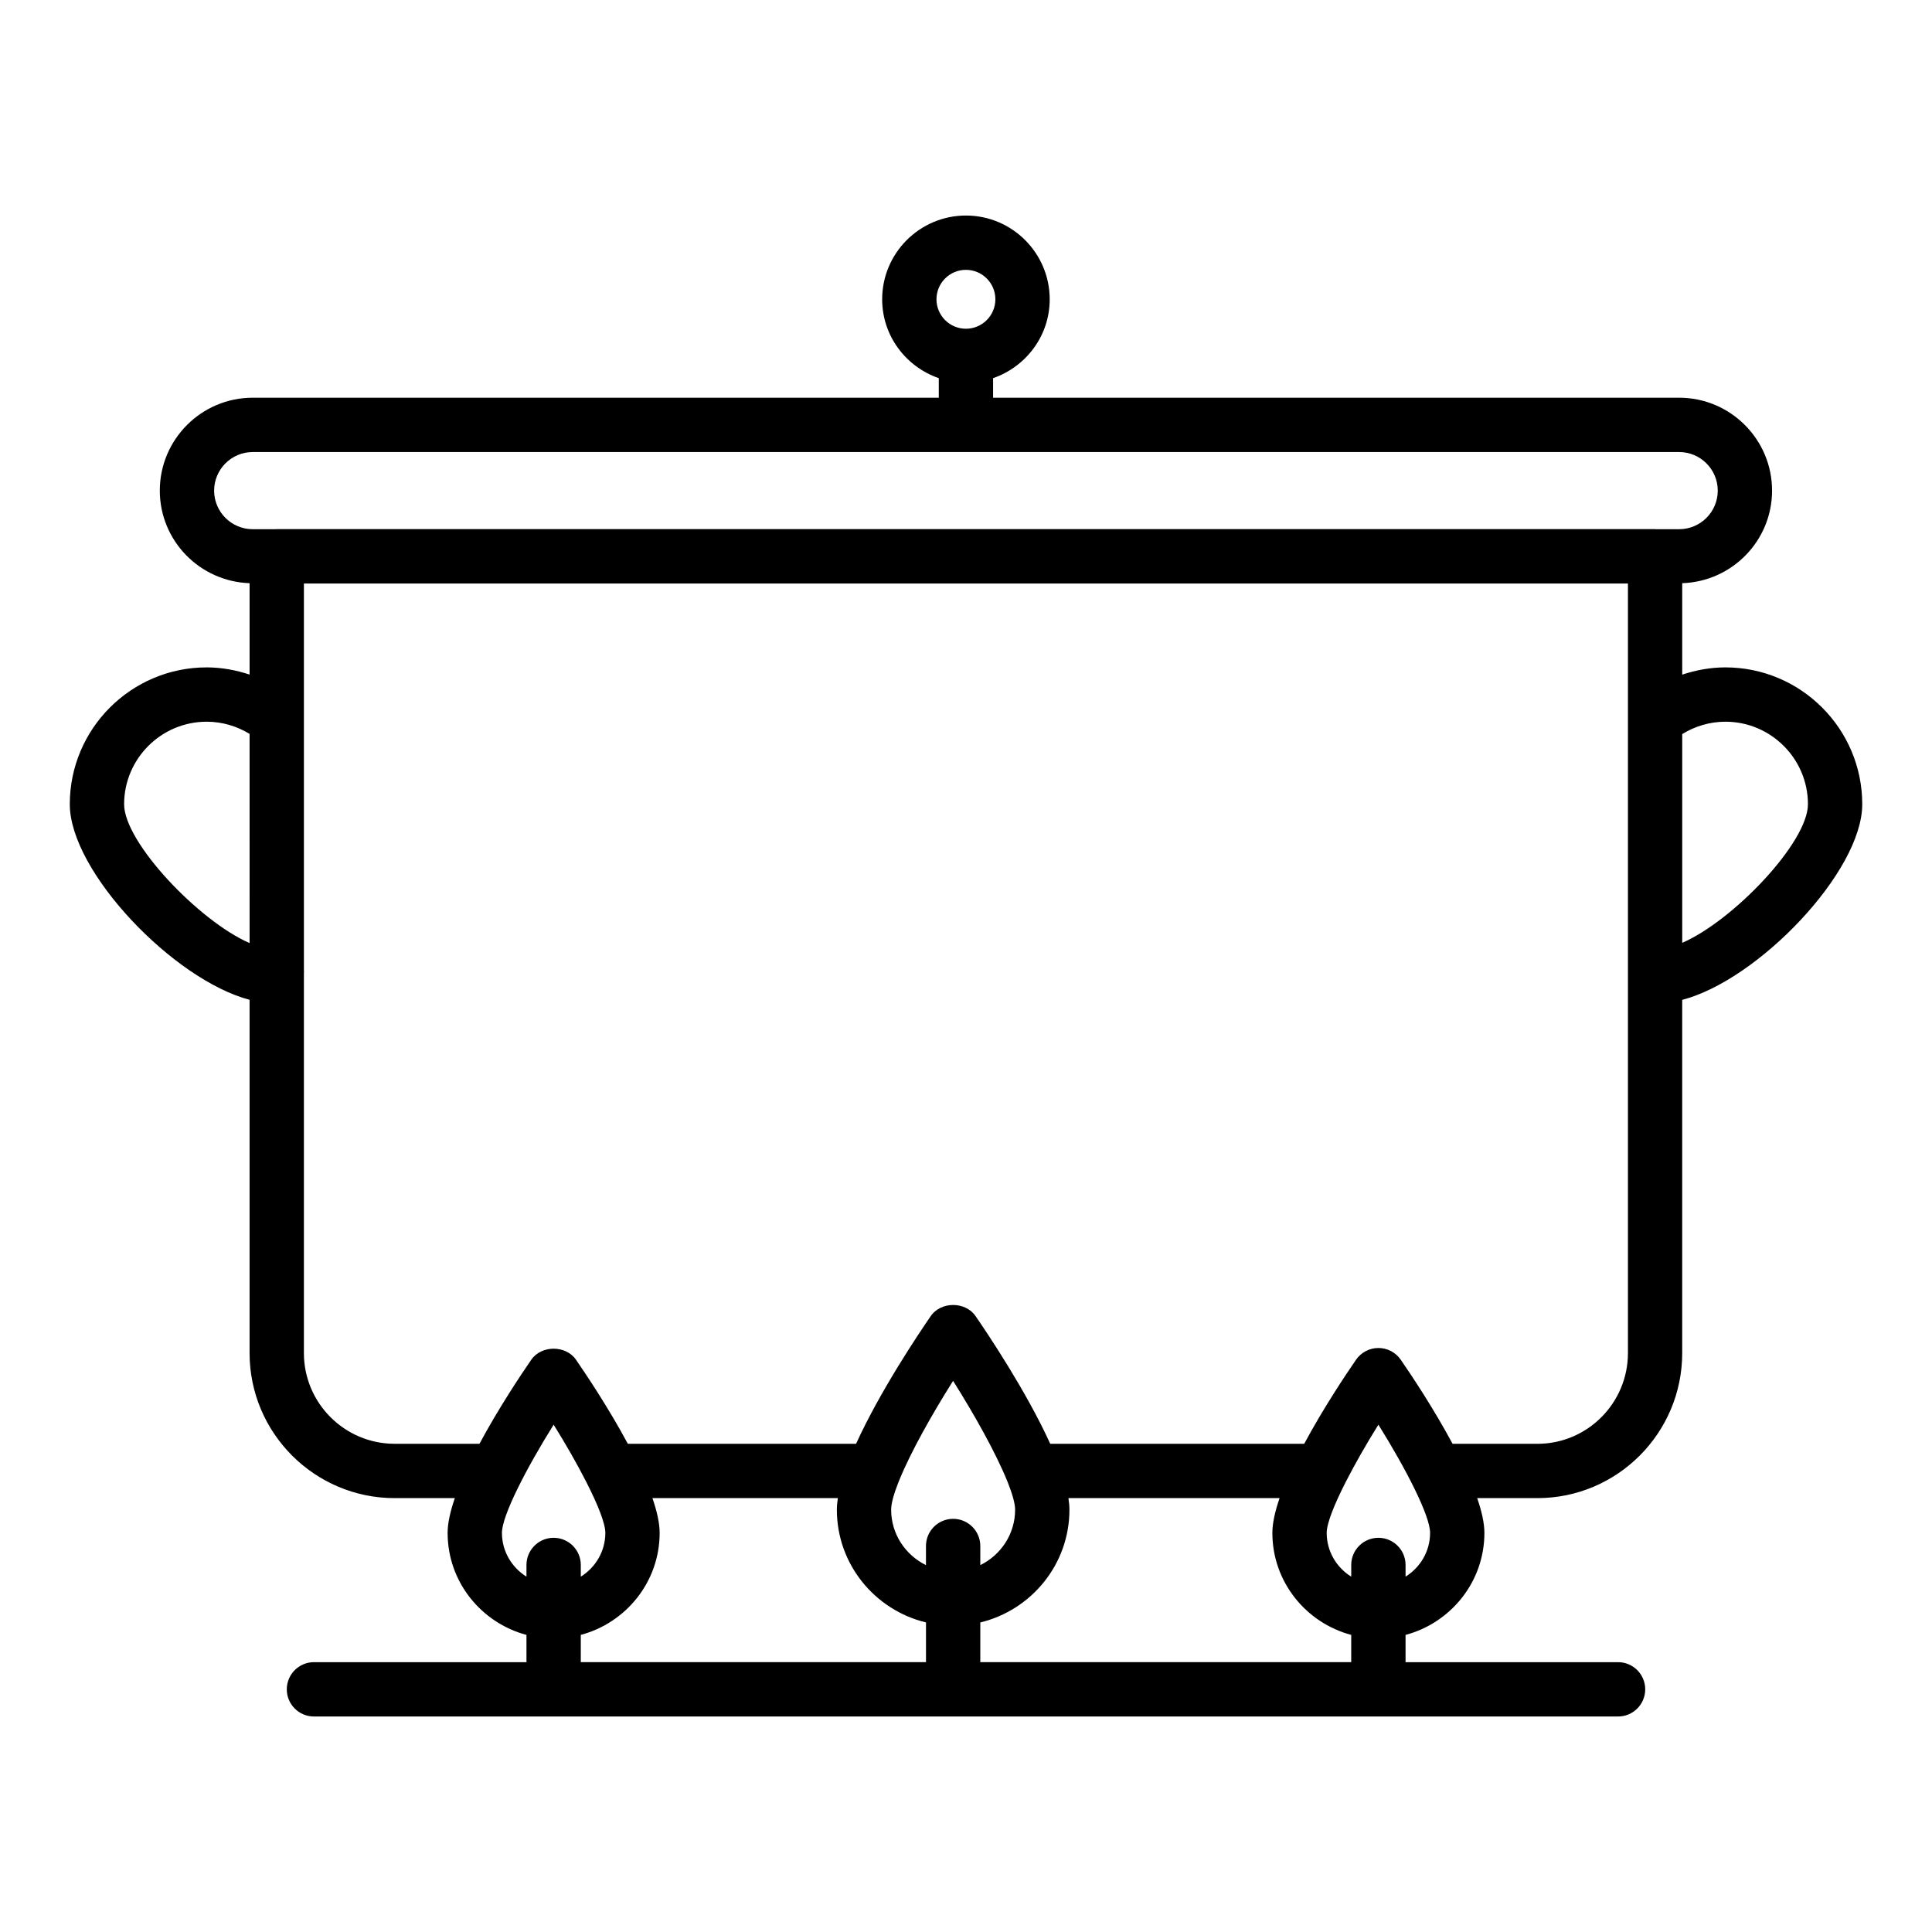 <?xml version="1.0" encoding="UTF-8"?>
<!-- Uploaded to: SVG Repo, www.svgrepo.com, Generator: SVG Repo Mixer Tools -->
<svg fill="#000000" width="800px" height="800px" version="1.1" viewBox="144 144 512 512" xmlns="http://www.w3.org/2000/svg">
 <path d="m210.14 408.96v93.613c0 21.199 17.25 38.445 38.445 38.445h15.949c-1.176 3.422-1.91 6.59-1.91 9.207 0 12.988 8.902 23.84 20.895 27.043v7.223h-56.316c-3.977 0-7.199 3.223-7.199 7.199s3.223 7.199 7.199 7.199h345.6c3.977 0 7.199-3.223 7.199-7.199s-3.223-7.199-7.199-7.199h-56.316v-7.223c11.992-3.203 20.895-14.055 20.895-27.043 0-2.617-0.734-5.785-1.91-9.207h15.949c21.164 0 38.383-17.25 38.383-38.445v-93.598c20.117-5.234 47.711-33.965 47.711-51.84 0-20-16.27-36.27-36.27-36.27-3.926 0-7.773 0.707-11.438 1.922v-24.234c13.195-0.438 23.809-11.238 23.809-24.535 0-13.574-11.043-24.617-24.617-24.617h-181.82v-5.184c8.699-3.008 15.004-11.191 15.004-20.898 0-12.242-9.961-22.199-22.199-22.199-12.242 0-22.199 9.961-22.199 22.199 0 9.707 6.305 17.891 15.004 20.898v5.184h-181.82c-13.574 0-24.617 11.043-24.617 24.617 0 13.293 10.605 24.086 23.793 24.535v24.219c-3.644-1.203-7.473-1.906-11.375-1.906-20.004 0-36.273 16.273-36.273 36.27 0 17.859 27.535 46.547 47.648 51.824zm189.84-193.45c4.305 0 7.805 3.5 7.805 7.805 0 4.305-3.5 7.805-7.805 7.805-4.305 0-7.805-3.5-7.805-7.805 0-4.305 3.5-7.805 7.805-7.805zm-122.96 334.71c0-4.535 6.367-16.926 13.699-28.668 3.207 5.137 6.191 10.363 8.578 15.039 0.012 0.027 0.031 0.055 0.043 0.082 3.043 5.973 5.082 11.012 5.082 13.551 0 4.906-2.617 9.184-6.504 11.605v-3.098c0-3.977-3.223-7.199-7.199-7.199-3.977 0-7.199 3.223-7.199 7.199v3.094c-3.887-2.422-6.5-6.699-6.5-11.605zm20.895 27.043c11.992-3.203 20.898-14.055 20.898-27.043 0-2.617-0.734-5.785-1.91-9.207h49.141c-0.168 1.082-0.266 2.117-0.266 3.07 0 14.504 10.105 26.617 23.621 29.879v10.52l-91.484 0.004zm112.96-40.898c0.059 0.156 0.117 0.305 0.188 0.457 1.191 3.012 1.953 5.574 1.953 7.266 0 6.465-3.785 12.012-9.227 14.688v-5.07c0-3.977-3.223-7.199-7.199-7.199-3.977 0-7.199 3.223-7.199 7.199v5.07c-5.441-2.68-9.227-8.227-9.227-14.688 0-1.691 0.73-4.207 1.883-7.152 0.113-0.234 0.203-0.469 0.293-0.719 2.984-7.356 8.641-17.406 14.238-26.277 5.578 8.848 11.301 19.039 14.297 26.426zm-7.086 48.121v-10.52c13.516-3.262 23.621-15.379 23.621-29.879 0-0.957-0.098-1.988-0.266-3.07h55.957c-1.176 3.422-1.91 6.59-1.91 9.207 0 12.988 8.906 23.84 20.898 27.043v7.223zm112.7-22.66v-3.094c0-3.977-3.223-7.199-7.199-7.199s-7.199 3.223-7.199 7.199v3.098c-3.891-2.418-6.504-6.699-6.504-11.605 0-2.539 2.035-7.578 5.082-13.551 0.012-0.027 0.031-0.055 0.043-0.082 2.387-4.672 5.371-9.898 8.578-15.039 7.332 11.746 13.699 24.137 13.699 28.668 0 4.906-2.613 9.184-6.5 11.605zm34.934-35.207h-22.477c-5.055-9.422-11.008-18.332-13.734-22.281-1.344-1.945-3.555-3.106-5.922-3.106-2.363 0-4.578 1.16-5.922 3.106-2.727 3.949-8.68 12.859-13.738 22.281h-67.309c-6.422-14.137-16.969-29.758-19.805-33.863-2.684-3.894-9.16-3.894-11.844 0-2.836 4.106-13.383 19.73-19.805 33.863h-60.488c-5.055-9.422-11.012-18.332-13.738-22.281-2.684-3.894-9.16-3.894-11.844 0-2.727 3.949-8.68 12.859-13.734 22.281h-22.477c-13.262 0-24.051-10.789-24.051-24.051l0.004-100.71c-0.023-0.215 0.051-0.418 0.008-0.637 0-0.008-0.004-0.012-0.008-0.016v-66.605c-0.004-0.176 0.02-0.348 0-0.523v-35.434h350.88v203.93c-0.004 13.262-10.762 24.051-23.992 24.051zm49.824-191.36c12.059 0 21.875 9.816 21.875 21.875 0 10.098-19.773 30.848-33.316 36.727v-55.324c3.41-2.102 7.356-3.277 11.441-3.277zm-400.5-61.238c0-5.637 4.586-10.223 10.223-10.223h378.03c5.637 0 10.223 4.586 10.223 10.223s-4.586 10.223-10.223 10.223h-6.285c-0.035 0-0.066-0.02-0.105-0.02l-365.27-0.004c-0.035 0-0.066 0.02-0.105 0.02l-6.266 0.004c-5.637 0-10.223-4.586-10.223-10.223zm-1.98 61.238c4.059 0 7.984 1.156 11.375 3.231l0.004 55.438c-13.336-5.789-33.254-26.656-33.254-36.793 0-12.059 9.816-21.875 21.875-21.875z"/>
</svg>